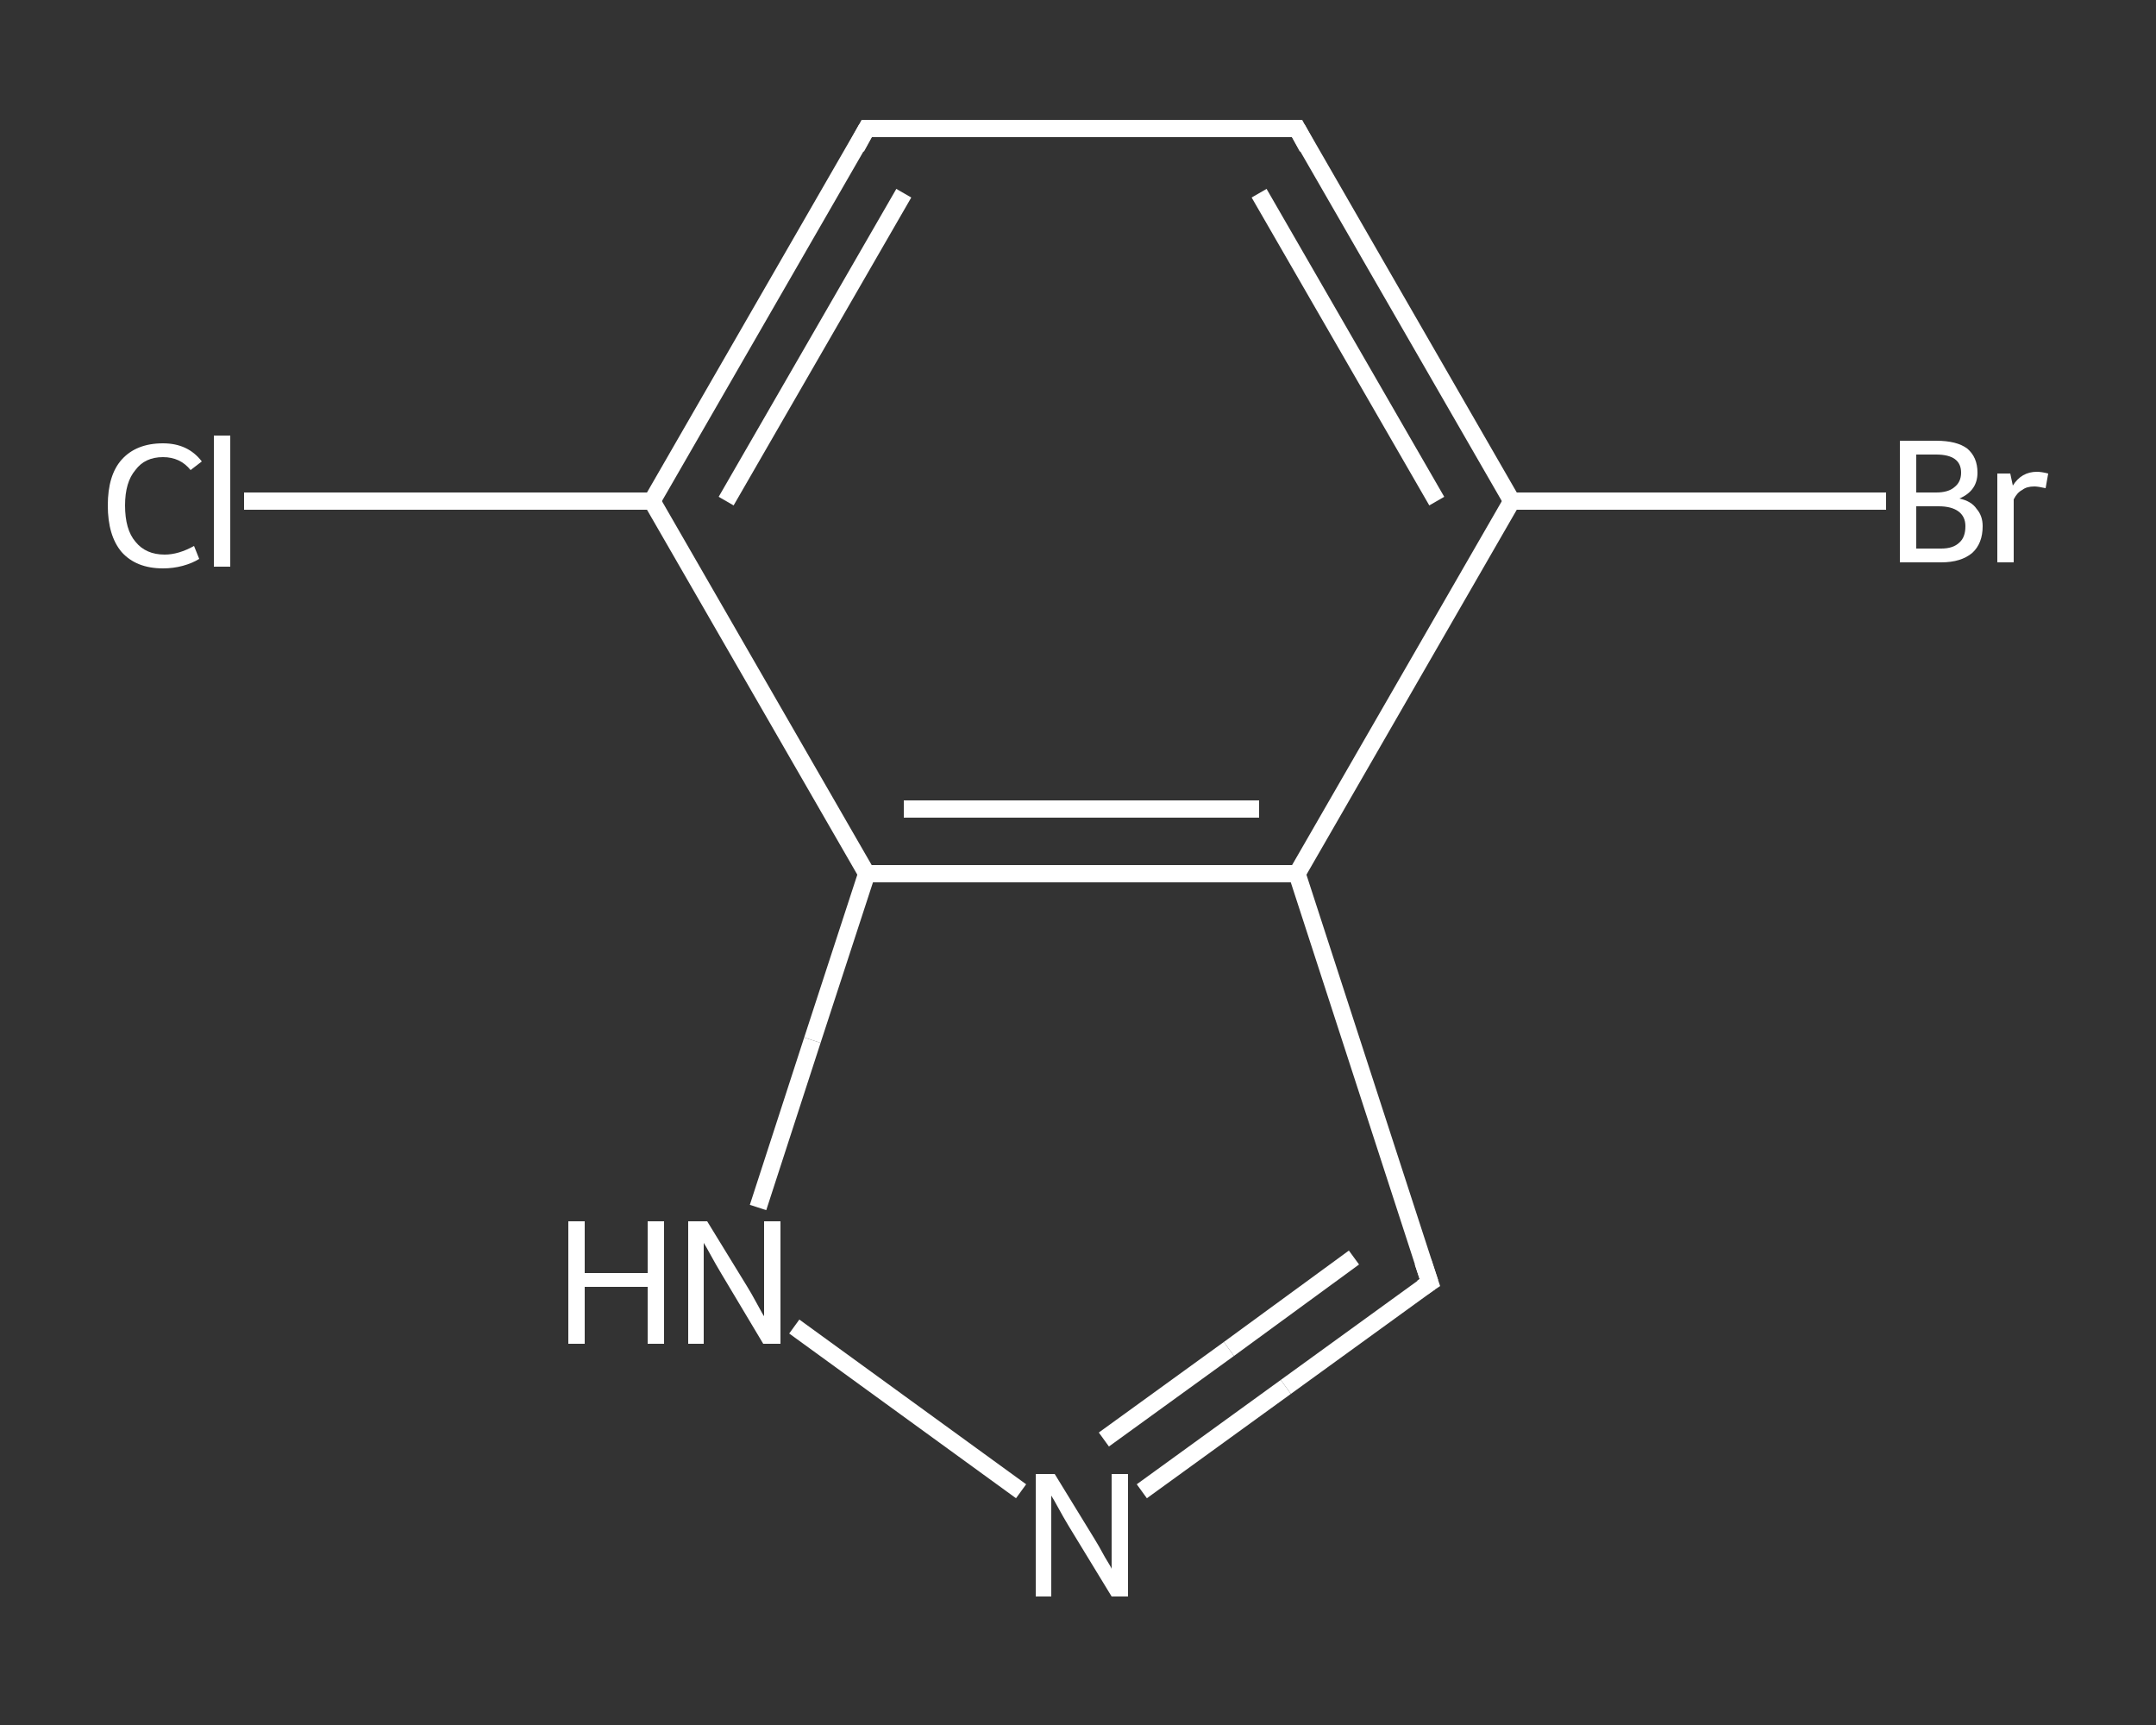 <?xml version='1.0' encoding='iso-8859-1'?>
<svg version='1.1' baseProfile='full'
              xmlns='http://www.w3.org/2000/svg'
                      xmlns:rdkit='http://www.rdkit.org/xml'
                      xmlns:xlink='http://www.w3.org/1999/xlink'
                  xml:space='preserve'
width='250px' height='200px' viewBox='0 0 250 200'>
<rect x="0" y="0" width="250" height="200" fill="#333333" stroke="none"/>
<!-- END OF HEADER -->
<rect style='opacity:1.0;fill:transparent;stroke:none' width='250.0' height='200.0' x='0.0' y='0.0'> </rect>
<path class='bond-0 atom-0 atom-1' d='M 28.3,58.1 L 51.9,58.1' style='fill:none;fill-rule:evenodd;stroke:#FFFFFF;stroke-width:2.0px;stroke-linecap:butt;stroke-linejoin:miter;stroke-opacity:1' />
<path class='bond-0 atom-0 atom-1' d='M 51.9,58.1 L 75.6,58.1' style='fill:none;fill-rule:evenodd;stroke:#FFFFFF;stroke-width:2.0px;stroke-linecap:butt;stroke-linejoin:miter;stroke-opacity:1' />
<path class='bond-1 atom-1 atom-2' d='M 75.6,58.1 L 100.5,14.9' style='fill:none;fill-rule:evenodd;stroke:#FFFFFF;stroke-width:2.0px;stroke-linecap:butt;stroke-linejoin:miter;stroke-opacity:1' />
<path class='bond-1 atom-1 atom-2' d='M 84.2,58.1 L 104.8,22.4' style='fill:none;fill-rule:evenodd;stroke:#FFFFFF;stroke-width:2.0px;stroke-linecap:butt;stroke-linejoin:miter;stroke-opacity:1' />
<path class='bond-2 atom-2 atom-3' d='M 100.5,14.9 L 150.4,14.9' style='fill:none;fill-rule:evenodd;stroke:#FFFFFF;stroke-width:2.0px;stroke-linecap:butt;stroke-linejoin:miter;stroke-opacity:1' />
<path class='bond-3 atom-3 atom-4' d='M 150.4,14.9 L 175.3,58.1' style='fill:none;fill-rule:evenodd;stroke:#FFFFFF;stroke-width:2.0px;stroke-linecap:butt;stroke-linejoin:miter;stroke-opacity:1' />
<path class='bond-3 atom-3 atom-4' d='M 146.0,22.4 L 166.6,58.1' style='fill:none;fill-rule:evenodd;stroke:#FFFFFF;stroke-width:2.0px;stroke-linecap:butt;stroke-linejoin:miter;stroke-opacity:1' />
<path class='bond-4 atom-4 atom-5' d='M 175.3,58.1 L 197.0,58.1' style='fill:none;fill-rule:evenodd;stroke:#FFFFFF;stroke-width:2.0px;stroke-linecap:butt;stroke-linejoin:miter;stroke-opacity:1' />
<path class='bond-4 atom-4 atom-5' d='M 197.0,58.1 L 218.7,58.1' style='fill:none;fill-rule:evenodd;stroke:#FFFFFF;stroke-width:2.0px;stroke-linecap:butt;stroke-linejoin:miter;stroke-opacity:1' />
<path class='bond-5 atom-4 atom-6' d='M 175.3,58.1 L 150.4,101.3' style='fill:none;fill-rule:evenodd;stroke:#FFFFFF;stroke-width:2.0px;stroke-linecap:butt;stroke-linejoin:miter;stroke-opacity:1' />
<path class='bond-6 atom-6 atom-7' d='M 150.4,101.3 L 165.8,148.7' style='fill:none;fill-rule:evenodd;stroke:#FFFFFF;stroke-width:2.0px;stroke-linecap:butt;stroke-linejoin:miter;stroke-opacity:1' />
<path class='bond-7 atom-7 atom-8' d='M 165.8,148.7 L 149.1,160.8' style='fill:none;fill-rule:evenodd;stroke:#FFFFFF;stroke-width:2.0px;stroke-linecap:butt;stroke-linejoin:miter;stroke-opacity:1' />
<path class='bond-7 atom-7 atom-8' d='M 149.1,160.8 L 132.4,172.9' style='fill:none;fill-rule:evenodd;stroke:#FFFFFF;stroke-width:2.0px;stroke-linecap:butt;stroke-linejoin:miter;stroke-opacity:1' />
<path class='bond-7 atom-7 atom-8' d='M 157.0,145.8 L 142.5,156.4' style='fill:none;fill-rule:evenodd;stroke:#FFFFFF;stroke-width:2.0px;stroke-linecap:butt;stroke-linejoin:miter;stroke-opacity:1' />
<path class='bond-7 atom-7 atom-8' d='M 142.5,156.4 L 128.0,166.9' style='fill:none;fill-rule:evenodd;stroke:#FFFFFF;stroke-width:2.0px;stroke-linecap:butt;stroke-linejoin:miter;stroke-opacity:1' />
<path class='bond-8 atom-8 atom-9' d='M 118.4,172.9 L 92.1,153.8' style='fill:none;fill-rule:evenodd;stroke:#FFFFFF;stroke-width:2.0px;stroke-linecap:butt;stroke-linejoin:miter;stroke-opacity:1' />
<path class='bond-9 atom-9 atom-10' d='M 87.9,140.0 L 94.2,120.6' style='fill:none;fill-rule:evenodd;stroke:#FFFFFF;stroke-width:2.0px;stroke-linecap:butt;stroke-linejoin:miter;stroke-opacity:1' />
<path class='bond-9 atom-9 atom-10' d='M 94.2,120.6 L 100.5,101.3' style='fill:none;fill-rule:evenodd;stroke:#FFFFFF;stroke-width:2.0px;stroke-linecap:butt;stroke-linejoin:miter;stroke-opacity:1' />
<path class='bond-10 atom-10 atom-1' d='M 100.5,101.3 L 75.6,58.1' style='fill:none;fill-rule:evenodd;stroke:#FFFFFF;stroke-width:2.0px;stroke-linecap:butt;stroke-linejoin:miter;stroke-opacity:1' />
<path class='bond-11 atom-10 atom-6' d='M 100.5,101.3 L 150.4,101.3' style='fill:none;fill-rule:evenodd;stroke:#FFFFFF;stroke-width:2.0px;stroke-linecap:butt;stroke-linejoin:miter;stroke-opacity:1' />
<path class='bond-11 atom-10 atom-6' d='M 104.8,93.8 L 146.0,93.8' style='fill:none;fill-rule:evenodd;stroke:#FFFFFF;stroke-width:2.0px;stroke-linecap:butt;stroke-linejoin:miter;stroke-opacity:1' />
<path d='M 99.3,17.1 L 100.5,14.9 L 103.0,14.9' style='fill:none;stroke:#FFFFFF;stroke-width:2.0px;stroke-linecap:butt;stroke-linejoin:miter;stroke-opacity:1;' />
<path d='M 147.9,14.9 L 150.4,14.9 L 151.6,17.1' style='fill:none;stroke:#FFFFFF;stroke-width:2.0px;stroke-linecap:butt;stroke-linejoin:miter;stroke-opacity:1;' />
<path d='M 165.0,146.3 L 165.8,148.7 L 164.9,149.3' style='fill:none;stroke:#FFFFFF;stroke-width:2.0px;stroke-linecap:butt;stroke-linejoin:miter;stroke-opacity:1;' />
<path class='atom-0' d='M 12.5 58.6
Q 12.5 55.1, 14.1 53.3
Q 15.8 51.4, 18.9 51.4
Q 21.8 51.4, 23.4 53.5
L 22.1 54.5
Q 20.9 53.0, 18.9 53.0
Q 16.8 53.0, 15.7 54.5
Q 14.5 55.9, 14.5 58.6
Q 14.5 61.4, 15.7 62.8
Q 16.9 64.3, 19.1 64.3
Q 20.7 64.3, 22.5 63.3
L 23.1 64.8
Q 22.3 65.3, 21.2 65.6
Q 20.1 65.9, 18.9 65.9
Q 15.8 65.9, 14.1 64.0
Q 12.5 62.1, 12.5 58.6
' fill='#FFFFFF'/>
<path class='atom-0' d='M 24.8 50.5
L 26.7 50.5
L 26.7 65.7
L 24.8 65.7
L 24.8 50.5
' fill='#FFFFFF'/>
<path class='atom-5' d='M 227.2 57.8
Q 228.6 58.1, 229.2 59.0
Q 229.9 59.8, 229.9 61.0
Q 229.9 63.0, 228.7 64.1
Q 227.4 65.2, 225.1 65.2
L 220.3 65.2
L 220.3 51.1
L 224.5 51.1
Q 226.9 51.1, 228.1 52.0
Q 229.3 53.0, 229.3 54.8
Q 229.3 56.9, 227.2 57.8
M 222.2 52.7
L 222.2 57.1
L 224.5 57.1
Q 225.9 57.1, 226.6 56.5
Q 227.4 55.9, 227.4 54.8
Q 227.4 52.7, 224.5 52.7
L 222.2 52.7
M 225.1 63.6
Q 226.5 63.6, 227.2 62.9
Q 227.9 62.3, 227.9 61.0
Q 227.9 59.9, 227.1 59.3
Q 226.3 58.7, 224.8 58.7
L 222.2 58.7
L 222.2 63.6
L 225.1 63.6
' fill='#FFFFFF'/>
<path class='atom-5' d='M 233.1 54.9
L 233.4 56.3
Q 234.4 54.7, 236.2 54.7
Q 236.7 54.7, 237.5 54.9
L 237.2 56.6
Q 236.3 56.4, 235.9 56.4
Q 235.0 56.4, 234.5 56.8
Q 233.9 57.1, 233.5 57.9
L 233.5 65.2
L 231.6 65.2
L 231.6 54.9
L 233.1 54.9
' fill='#FFFFFF'/>
<path class='atom-8' d='M 122.3 170.9
L 126.9 178.4
Q 127.4 179.2, 128.1 180.5
Q 128.9 181.8, 128.9 181.9
L 128.9 170.9
L 130.8 170.9
L 130.8 185.1
L 128.9 185.1
L 123.9 176.9
Q 123.3 175.9, 122.7 174.8
Q 122.1 173.7, 121.9 173.4
L 121.9 185.1
L 120.1 185.1
L 120.1 170.9
L 122.3 170.9
' fill='#FFFFFF'/>
<path class='atom-9' d='M 65.9 141.6
L 67.8 141.6
L 67.8 147.6
L 75.1 147.6
L 75.1 141.6
L 77.0 141.6
L 77.0 155.8
L 75.1 155.8
L 75.1 149.2
L 67.8 149.2
L 67.8 155.8
L 65.9 155.8
L 65.9 141.6
' fill='#FFFFFF'/>
<path class='atom-9' d='M 82.0 141.6
L 86.6 149.1
Q 87.1 149.9, 87.8 151.2
Q 88.5 152.5, 88.6 152.6
L 88.6 141.6
L 90.5 141.6
L 90.5 155.8
L 88.5 155.8
L 83.6 147.6
Q 83.0 146.6, 82.4 145.5
Q 81.8 144.4, 81.6 144.1
L 81.6 155.8
L 79.8 155.8
L 79.8 141.6
L 82.0 141.6
' fill='#FFFFFF'/>
</svg>
